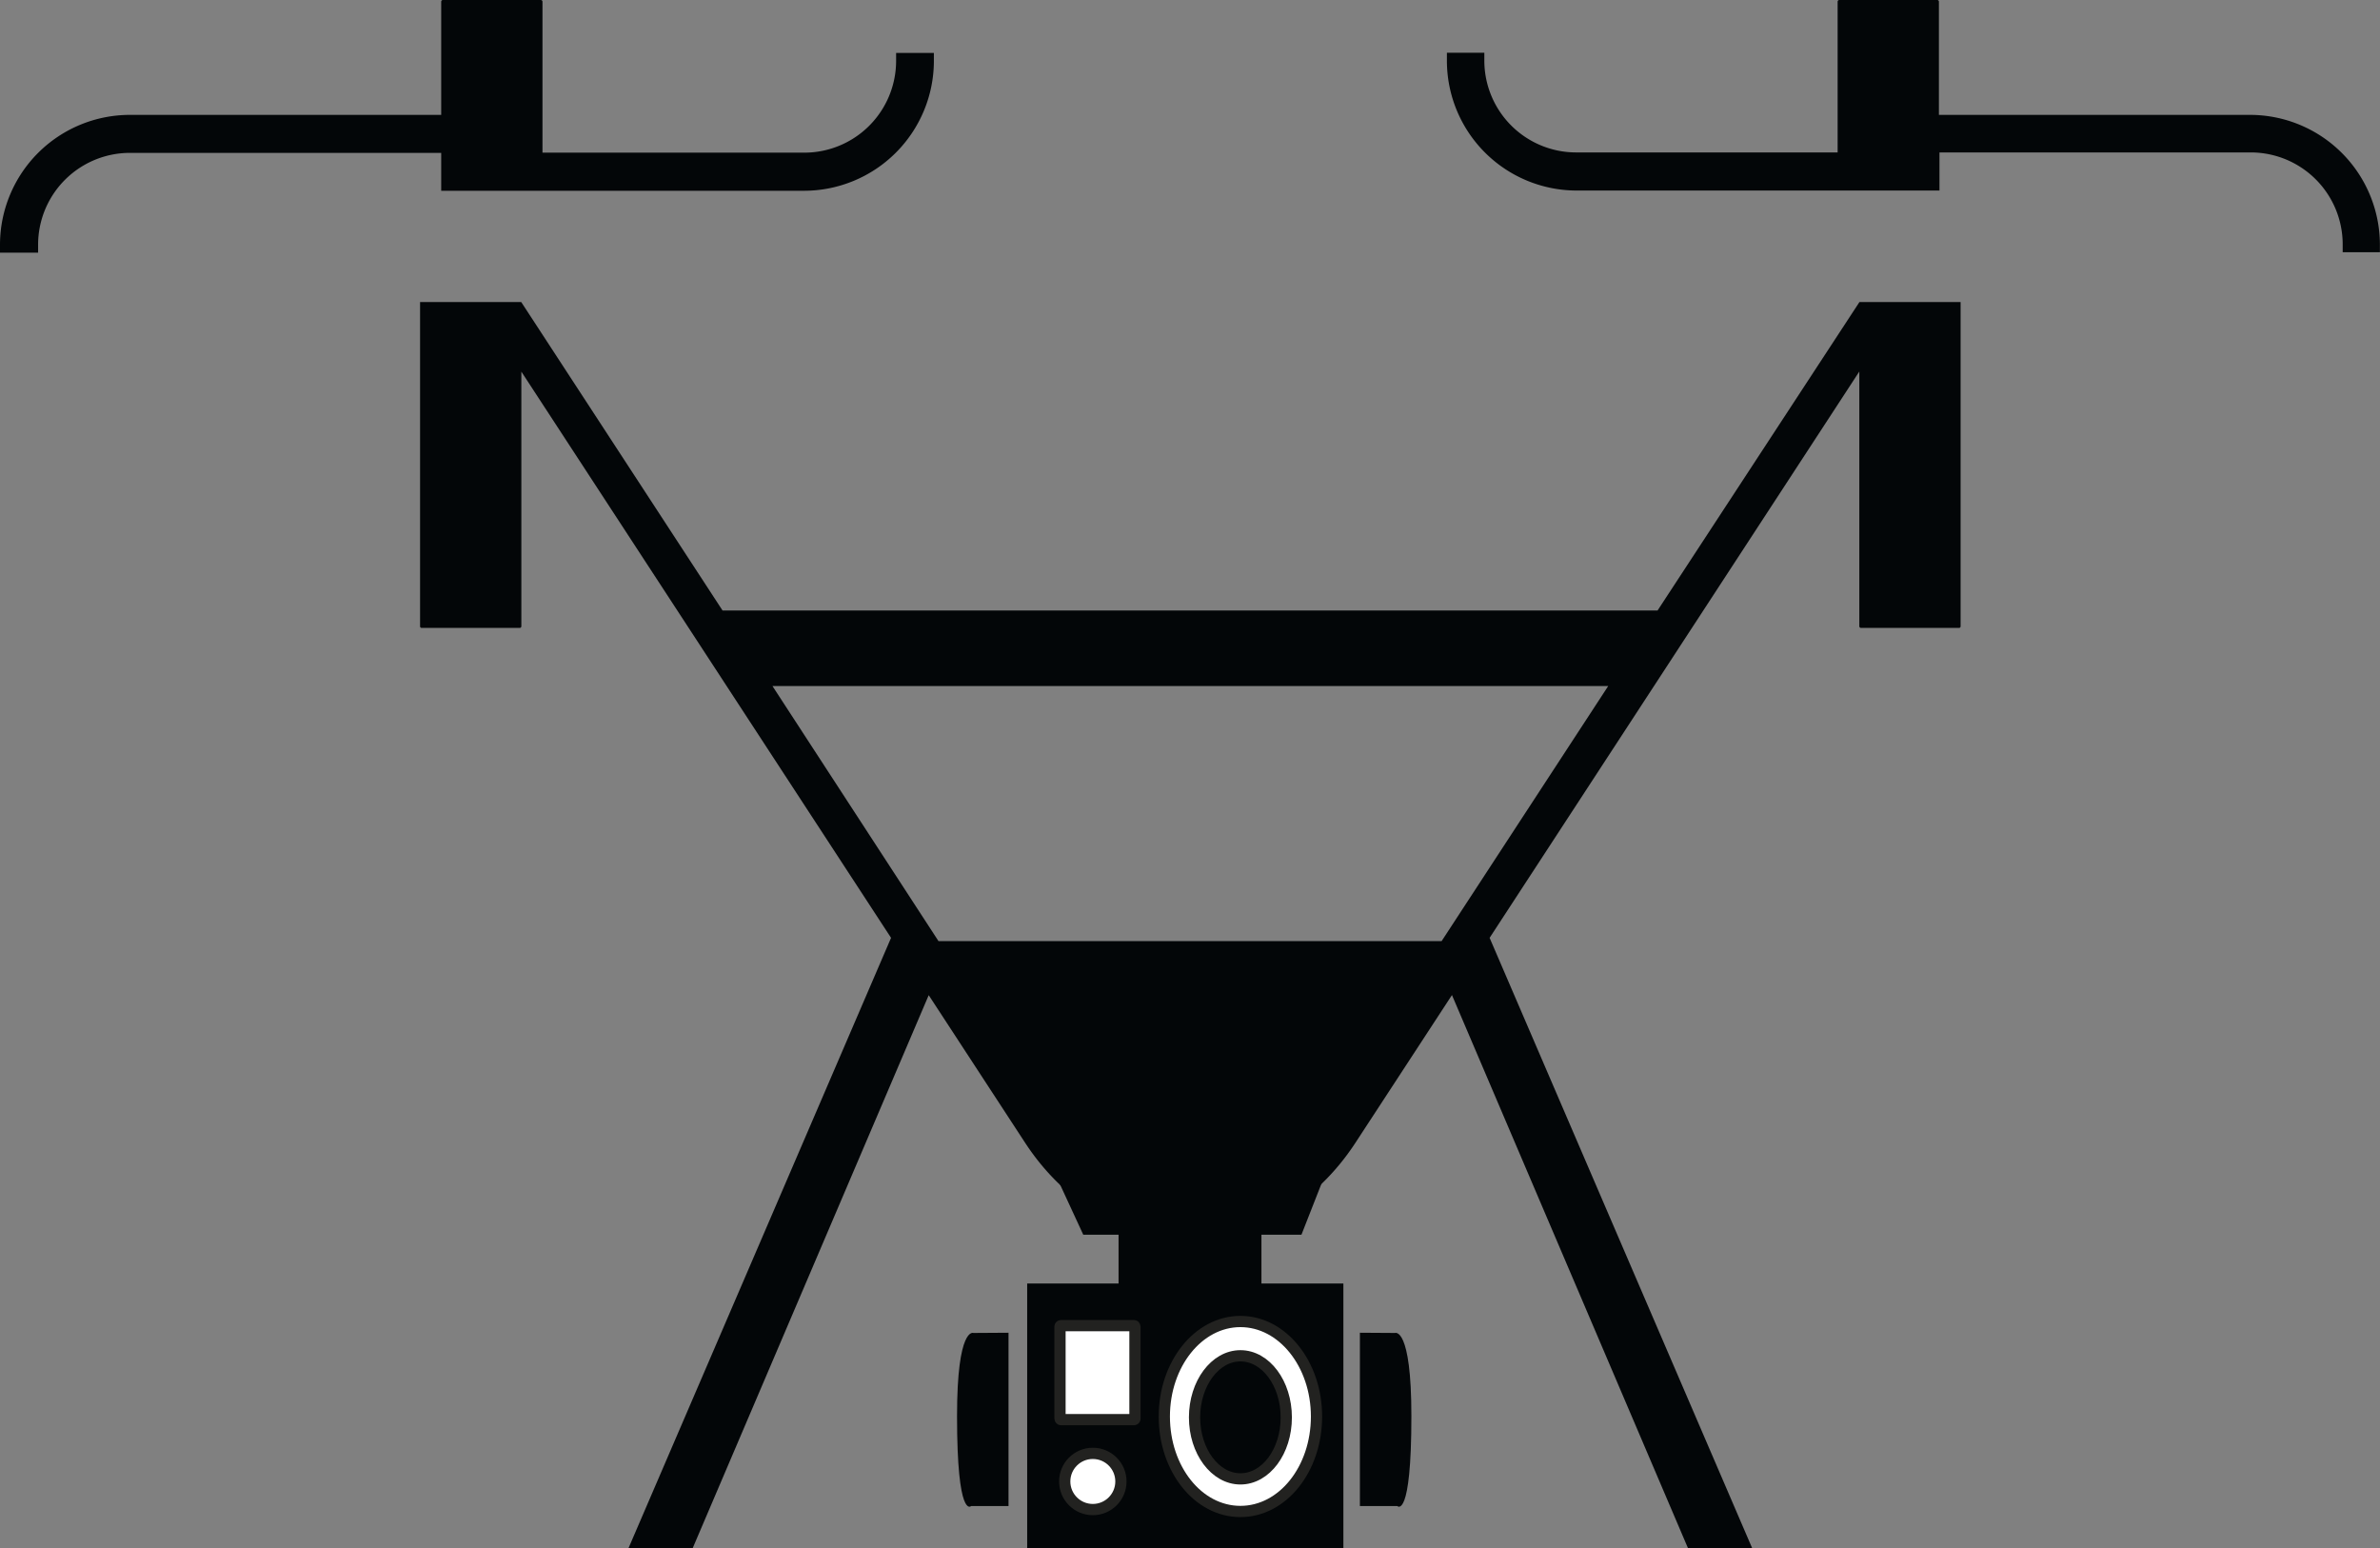 <svg id="Capa_1" data-name="Capa 1" xmlns="http://www.w3.org/2000/svg" viewBox="0 0 211.73 137.73"><rect x="0" y="0" width="211.73" height="137.73" fill="#808080" stroke="none"/><defs><style>.cls-1{fill:#030608;}.cls-2{fill:#fff;stroke:#222220;stroke-miterlimit:10;}</style></defs><title>icono-drone-services</title><path class="cls-1" d="M248.74,238.75H165.56l-17.91-27.44h-9v28.85a.14.14,0,0,0,.14.14h8.72a.15.15,0,0,0,.15-.14V217.5l32.89,50.37-23.36,54.3h5.71l21-49.2,8.55,13.09c3.55,5.45,8.92,8.57,14.72,8.57s11.17-3.12,14.72-8.57l8.56-13.1,21,49.21h5.71l-23.36-54.3,32.89-50.38v22.67a.15.15,0,0,0,.15.14h8.72a.14.14,0,0,0,.14-.14V211.31h-9Zm-4.39,6.72-14.82,22.69H184.77L170,245.47Z" transform="translate(-101.28 -184.44)"/><path class="cls-1" d="M140.53,201.41h32.28a11.56,11.56,0,0,0,11.55-11.54v-.72H181v.72a8.17,8.17,0,0,1-8.16,8.15H149.54V184.59a.15.15,0,0,0-.14-.15h-8.72a.15.15,0,0,0-.15.15v10.07h-27.7a11.56,11.56,0,0,0-11.55,11.54v.72h3.39v-.72a8.17,8.17,0,0,1,8.16-8.16h27.7Z" transform="translate(-101.28 -184.44)"/><path class="cls-1" d="M301.47,194.66h-27.7V184.59a.15.15,0,0,0-.15-.15H264.9a.15.15,0,0,0-.14.15V198H241.49a8.17,8.17,0,0,1-8.16-8.15v-.72H230v.72a11.55,11.55,0,0,0,11.54,11.54h32.28V198h27.7a8.18,8.18,0,0,1,8.17,8.16v.72H313v-.72A11.56,11.56,0,0,0,301.47,194.66Z" transform="translate(-101.28 -184.44)"/><polygon class="cls-1" points="93.67 104 96.37 109.84 115.78 109.84 118.07 104 93.67 104"/><rect class="cls-1" x="99.51" y="105.76" width="12.71" height="10.64"/><rect class="cls-1" x="91.38" y="114.18" width="28.13" height="23.55"/><path class="cls-1" d="M191,303v15.42h-3.33s-1.25,1.25-1.25-8c0-8,1.46-7.4,1.46-7.4Z" transform="translate(-101.28 -184.44)"/><path class="cls-1" d="M222.26,303v15.42h3.33s1.25,1.25,1.25-8c0-8-1.46-7.4-1.46-7.4Z" transform="translate(-101.28 -184.44)"/><rect class="cls-2" x="94.3" y="117.93" width="6.67" height="8.36" rx="0.09"/><circle class="cls-2" cx="97.22" cy="131.79" r="2.5"/><path class="cls-2" d="M211.63,302c-3.74,0-6.77,3.78-6.77,8.45s3,8.45,6.77,8.45,6.77-3.78,6.77-8.45S215.37,302,211.63,302Zm0,14c-2.25,0-4.08-2.45-4.08-5.47s1.83-5.48,4.08-5.48,4.08,2.45,4.08,5.48S213.89,316,211.63,316Z" transform="translate(-101.28 -184.44)"/></svg>